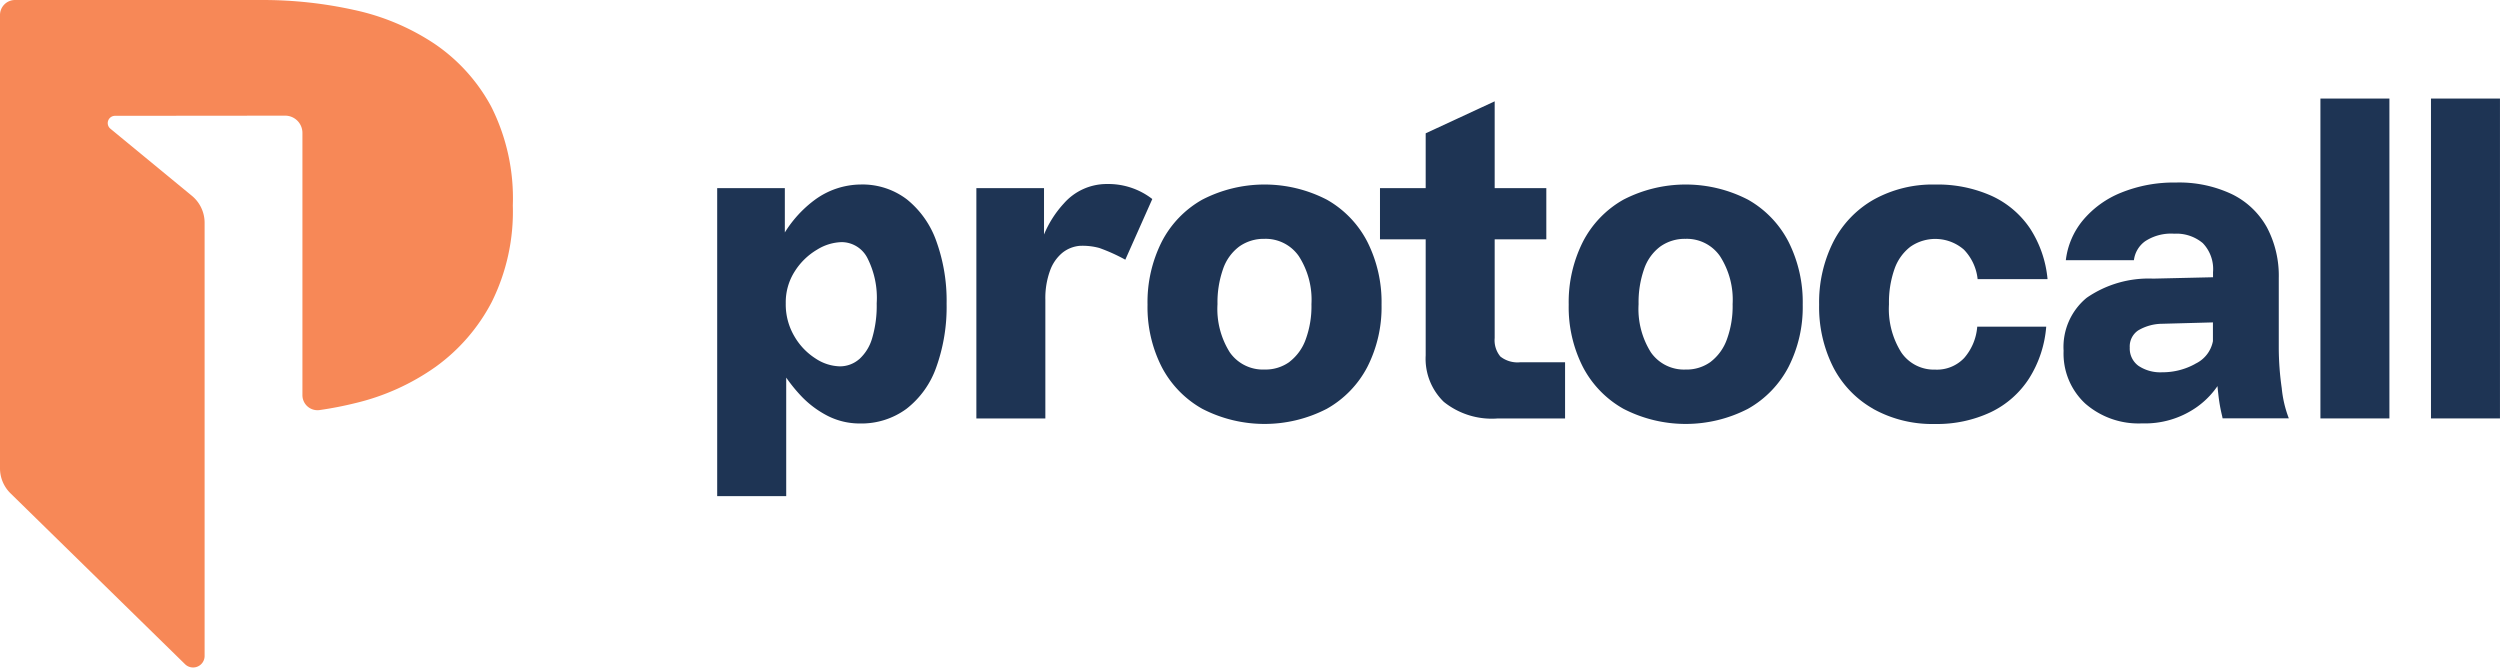 <svg xmlns="http://www.w3.org/2000/svg" xmlns:xlink="http://www.w3.org/1999/xlink" width="154.806" height="41.334" viewBox="0 0 154.806 41.334">
  <defs>
    <clipPath id="clip-path">
      <rect id="Rectangle_37" data-name="Rectangle 37" width="154.806" height="41.334" fill="none"/>
    </clipPath>
  </defs>
  <g id="logo-main" transform="translate(0 0)">
    <g id="Group_23" data-name="Group 23" transform="translate(0 0)" clip-path="url(#clip-path)">
      <path id="Path_35" data-name="Path 35" d="M30.417,6.6a10.979,10.979,0,0,0-3.528-3.9A14.447,14.447,0,0,0,21.917.614,26.2,26.2,0,0,0,16.251,0H.931A.931.931,0,0,0,0,.93V29a2.166,2.166,0,0,0,.65,1.547L11.458,41.128a.713.713,0,0,0,1.212-.509V13.794a2.165,2.165,0,0,0-.788-1.67L6.839,7.972a.45.45,0,0,1,.286-.8l10.533-.01a1.068,1.068,0,0,1,1.069,1.068V24.469a.932.932,0,0,0,1.062.923A22.436,22.436,0,0,0,22,24.962a14.325,14.325,0,0,0,4.971-2.244,11.482,11.482,0,0,0,3.475-4.01,12.589,12.589,0,0,0,1.309-5.986A12.608,12.608,0,0,0,30.417,6.6" transform="translate(0 0)" fill="#f78857"/>
      <path id="Path_36" data-name="Path 36" d="M41.454,10.889h4.189v3.962l-.424-.424a7.266,7.266,0,0,1,2.264-2.8,4.87,4.87,0,0,1,2.857-.962,4.54,4.54,0,0,1,2.858.919,5.786,5.786,0,0,1,1.826,2.589,10.85,10.85,0,0,1,.636,3.877,11.052,11.052,0,0,1-.636,3.919,5.6,5.6,0,0,1-1.853,2.589,4.707,4.707,0,0,1-2.887.905,4.362,4.362,0,0,1-1.98-.467,6.088,6.088,0,0,1-1.727-1.316A9.777,9.777,0,0,1,45.162,21.7l.566-.311v8.574H41.454Zm8.787,10.6a2.784,2.784,0,0,0,.807-1.3,7.08,7.08,0,0,0,.283-2.165,5.435,5.435,0,0,0-.595-2.843,1.8,1.8,0,0,0-1.584-.948,3.042,3.042,0,0,0-1.514.467,4.085,4.085,0,0,0-1.372,1.329A3.548,3.548,0,0,0,45.7,18.02a3.885,3.885,0,0,0,.538,2.052,4,4,0,0,0,1.316,1.373,2.838,2.838,0,0,0,1.485.48,1.819,1.819,0,0,0,1.2-.438" transform="translate(2.956 0.76)" fill="#1e3454"/>
      <path id="Path_37" data-name="Path 37" d="M69.723,24.557a6.32,6.32,0,0,1-2.519-2.6,8.151,8.151,0,0,1-.876-3.849,8.3,8.3,0,0,1,.876-3.89A6.3,6.3,0,0,1,69.723,11.6a8.4,8.4,0,0,1,7.7,0,6.3,6.3,0,0,1,2.519,2.618,8.3,8.3,0,0,1,.877,3.89,8.152,8.152,0,0,1-.877,3.849,6.32,6.32,0,0,1-2.519,2.6,8.4,8.4,0,0,1-7.7,0m5.4-2.915a3.04,3.04,0,0,0,1-1.386,5.972,5.972,0,0,0,.355-2.179,4.98,4.98,0,0,0-.779-2.971,2.5,2.5,0,0,0-2.136-1.076A2.612,2.612,0,0,0,72,14.511a2.912,2.912,0,0,0-1,1.4,6.223,6.223,0,0,0-.34,2.164,5.04,5.04,0,0,0,.764,2.986,2.5,2.5,0,0,0,2.15,1.061,2.541,2.541,0,0,0,1.557-.481" transform="translate(4.73 0.76)" fill="#1e3454"/>
      <path id="Path_38" data-name="Path 38" d="M79.764,11.233h10.3V14.4h-10.3Zm3.947,13.228a3.714,3.714,0,0,1-1.117-2.872V7.837l4.272-1.981V20.514a1.574,1.574,0,0,0,.354,1.146,1.714,1.714,0,0,0,1.231.354h2.774v3.481H87.036a4.742,4.742,0,0,1-3.325-1.033" transform="translate(5.688 0.418)" fill="#1e3454"/>
      <path id="Path_39" data-name="Path 39" d="M94.068,24.557a6.32,6.32,0,0,1-2.519-2.6,8.152,8.152,0,0,1-.876-3.849,8.3,8.3,0,0,1,.876-3.89A6.3,6.3,0,0,1,94.068,11.6a8.4,8.4,0,0,1,7.7,0,6.3,6.3,0,0,1,2.519,2.618,8.3,8.3,0,0,1,.877,3.89,8.152,8.152,0,0,1-.877,3.849,6.32,6.32,0,0,1-2.519,2.6,8.4,8.4,0,0,1-7.7,0m5.4-2.915a3.04,3.04,0,0,0,1-1.386,5.972,5.972,0,0,0,.355-2.179,4.98,4.98,0,0,0-.779-2.971,2.5,2.5,0,0,0-2.136-1.076,2.612,2.612,0,0,0-1.571.481,2.912,2.912,0,0,0-1,1.4A6.223,6.223,0,0,0,95,18.076a5.04,5.04,0,0,0,.764,2.986,2.5,2.5,0,0,0,2.15,1.061,2.541,2.541,0,0,0,1.557-.481" transform="translate(6.465 0.76)" fill="#1e3454"/>
      <path id="Path_40" data-name="Path 40" d="M108.5,24.557a6.245,6.245,0,0,1-2.49-2.6,8.25,8.25,0,0,1-.863-3.848,8.3,8.3,0,0,1,.877-3.891,6.317,6.317,0,0,1,2.5-2.617,7.51,7.51,0,0,1,3.805-.934,8.164,8.164,0,0,1,3.509.707,5.737,5.737,0,0,1,2.377,2.024,6.907,6.907,0,0,1,1.076,3.127h-4.33a3.089,3.089,0,0,0-.848-1.826,2.7,2.7,0,0,0-3.31-.184,2.964,2.964,0,0,0-.991,1.386,6.231,6.231,0,0,0-.34,2.179,5.046,5.046,0,0,0,.764,2.986,2.443,2.443,0,0,0,2.094,1.061,2.324,2.324,0,0,0,1.8-.721,3.342,3.342,0,0,0,.807-1.938h4.272a7.023,7.023,0,0,1-1.047,3.183,5.791,5.791,0,0,1-2.377,2.108,7.821,7.821,0,0,1-3.481.735,7.51,7.51,0,0,1-3.805-.933" transform="translate(7.498 0.76)" fill="#1e3454"/>
      <path id="Path_41" data-name="Path 41" d="M120.621,24.239a4.22,4.22,0,0,1-1.343-3.269,3.94,3.94,0,0,1,1.428-3.282,6.747,6.747,0,0,1,4.118-1.188l3.707-.085V16.1a2.316,2.316,0,0,0-.636-1.8,2.532,2.532,0,0,0-1.769-.581,2.919,2.919,0,0,0-1.8.467,1.7,1.7,0,0,0-.694,1.174h-4.216a4.741,4.741,0,0,1,1.061-2.476,6,6,0,0,1,2.377-1.712,8.687,8.687,0,0,1,3.381-.622,7.627,7.627,0,0,1,3.467.722,4.963,4.963,0,0,1,2.165,2.052,6.4,6.4,0,0,1,.735,3.141v4.357a17.951,17.951,0,0,0,.184,2.462,7.1,7.1,0,0,0,.438,1.867h-4.1l-.029-.141a10.214,10.214,0,0,1-.24-1.386,14.085,14.085,0,0,1-.1-1.641l.622.085a5.176,5.176,0,0,1-1.9,2.42,5.573,5.573,0,0,1-3.338.976,5.013,5.013,0,0,1-3.524-1.231m6.82-2.462a1.947,1.947,0,0,0,1.09-1.4v-1.16l-3.141.085a2.961,2.961,0,0,0-1.486.41,1.193,1.193,0,0,0-.523,1.061,1.324,1.324,0,0,0,.537,1.132,2.432,2.432,0,0,0,1.472.4,4.173,4.173,0,0,0,2.052-.524" transform="translate(8.505 0.753)" fill="#1e3454"/>
      <rect id="Rectangle_35" data-name="Rectangle 35" width="4.272" height="19.807" transform="translate(143.686 6.103)" fill="#1e3454"/>
      <rect id="Rectangle_36" data-name="Rectangle 36" width="4.272" height="19.807" transform="translate(150.532 6.103)" fill="#1e3454"/>
      <path id="Path_42" data-name="Path 42" d="M65.659,15.319l1.67-3.754a4.437,4.437,0,0,0-2.8-.929,3.529,3.529,0,0,0-2.674,1.2,6.533,6.533,0,0,0-1.231,1.927V10.891H56.435V25.152h4.272V17.8a4.958,4.958,0,0,1,.284-1.783,2.546,2.546,0,0,1,.764-1.118,1.994,1.994,0,0,1,1.076-.435,3.942,3.942,0,0,1,1.217.132,11,11,0,0,1,1.611.727" transform="translate(4.024 0.759)" fill="#1e3454"/>
    </g>
  </g>
</svg>